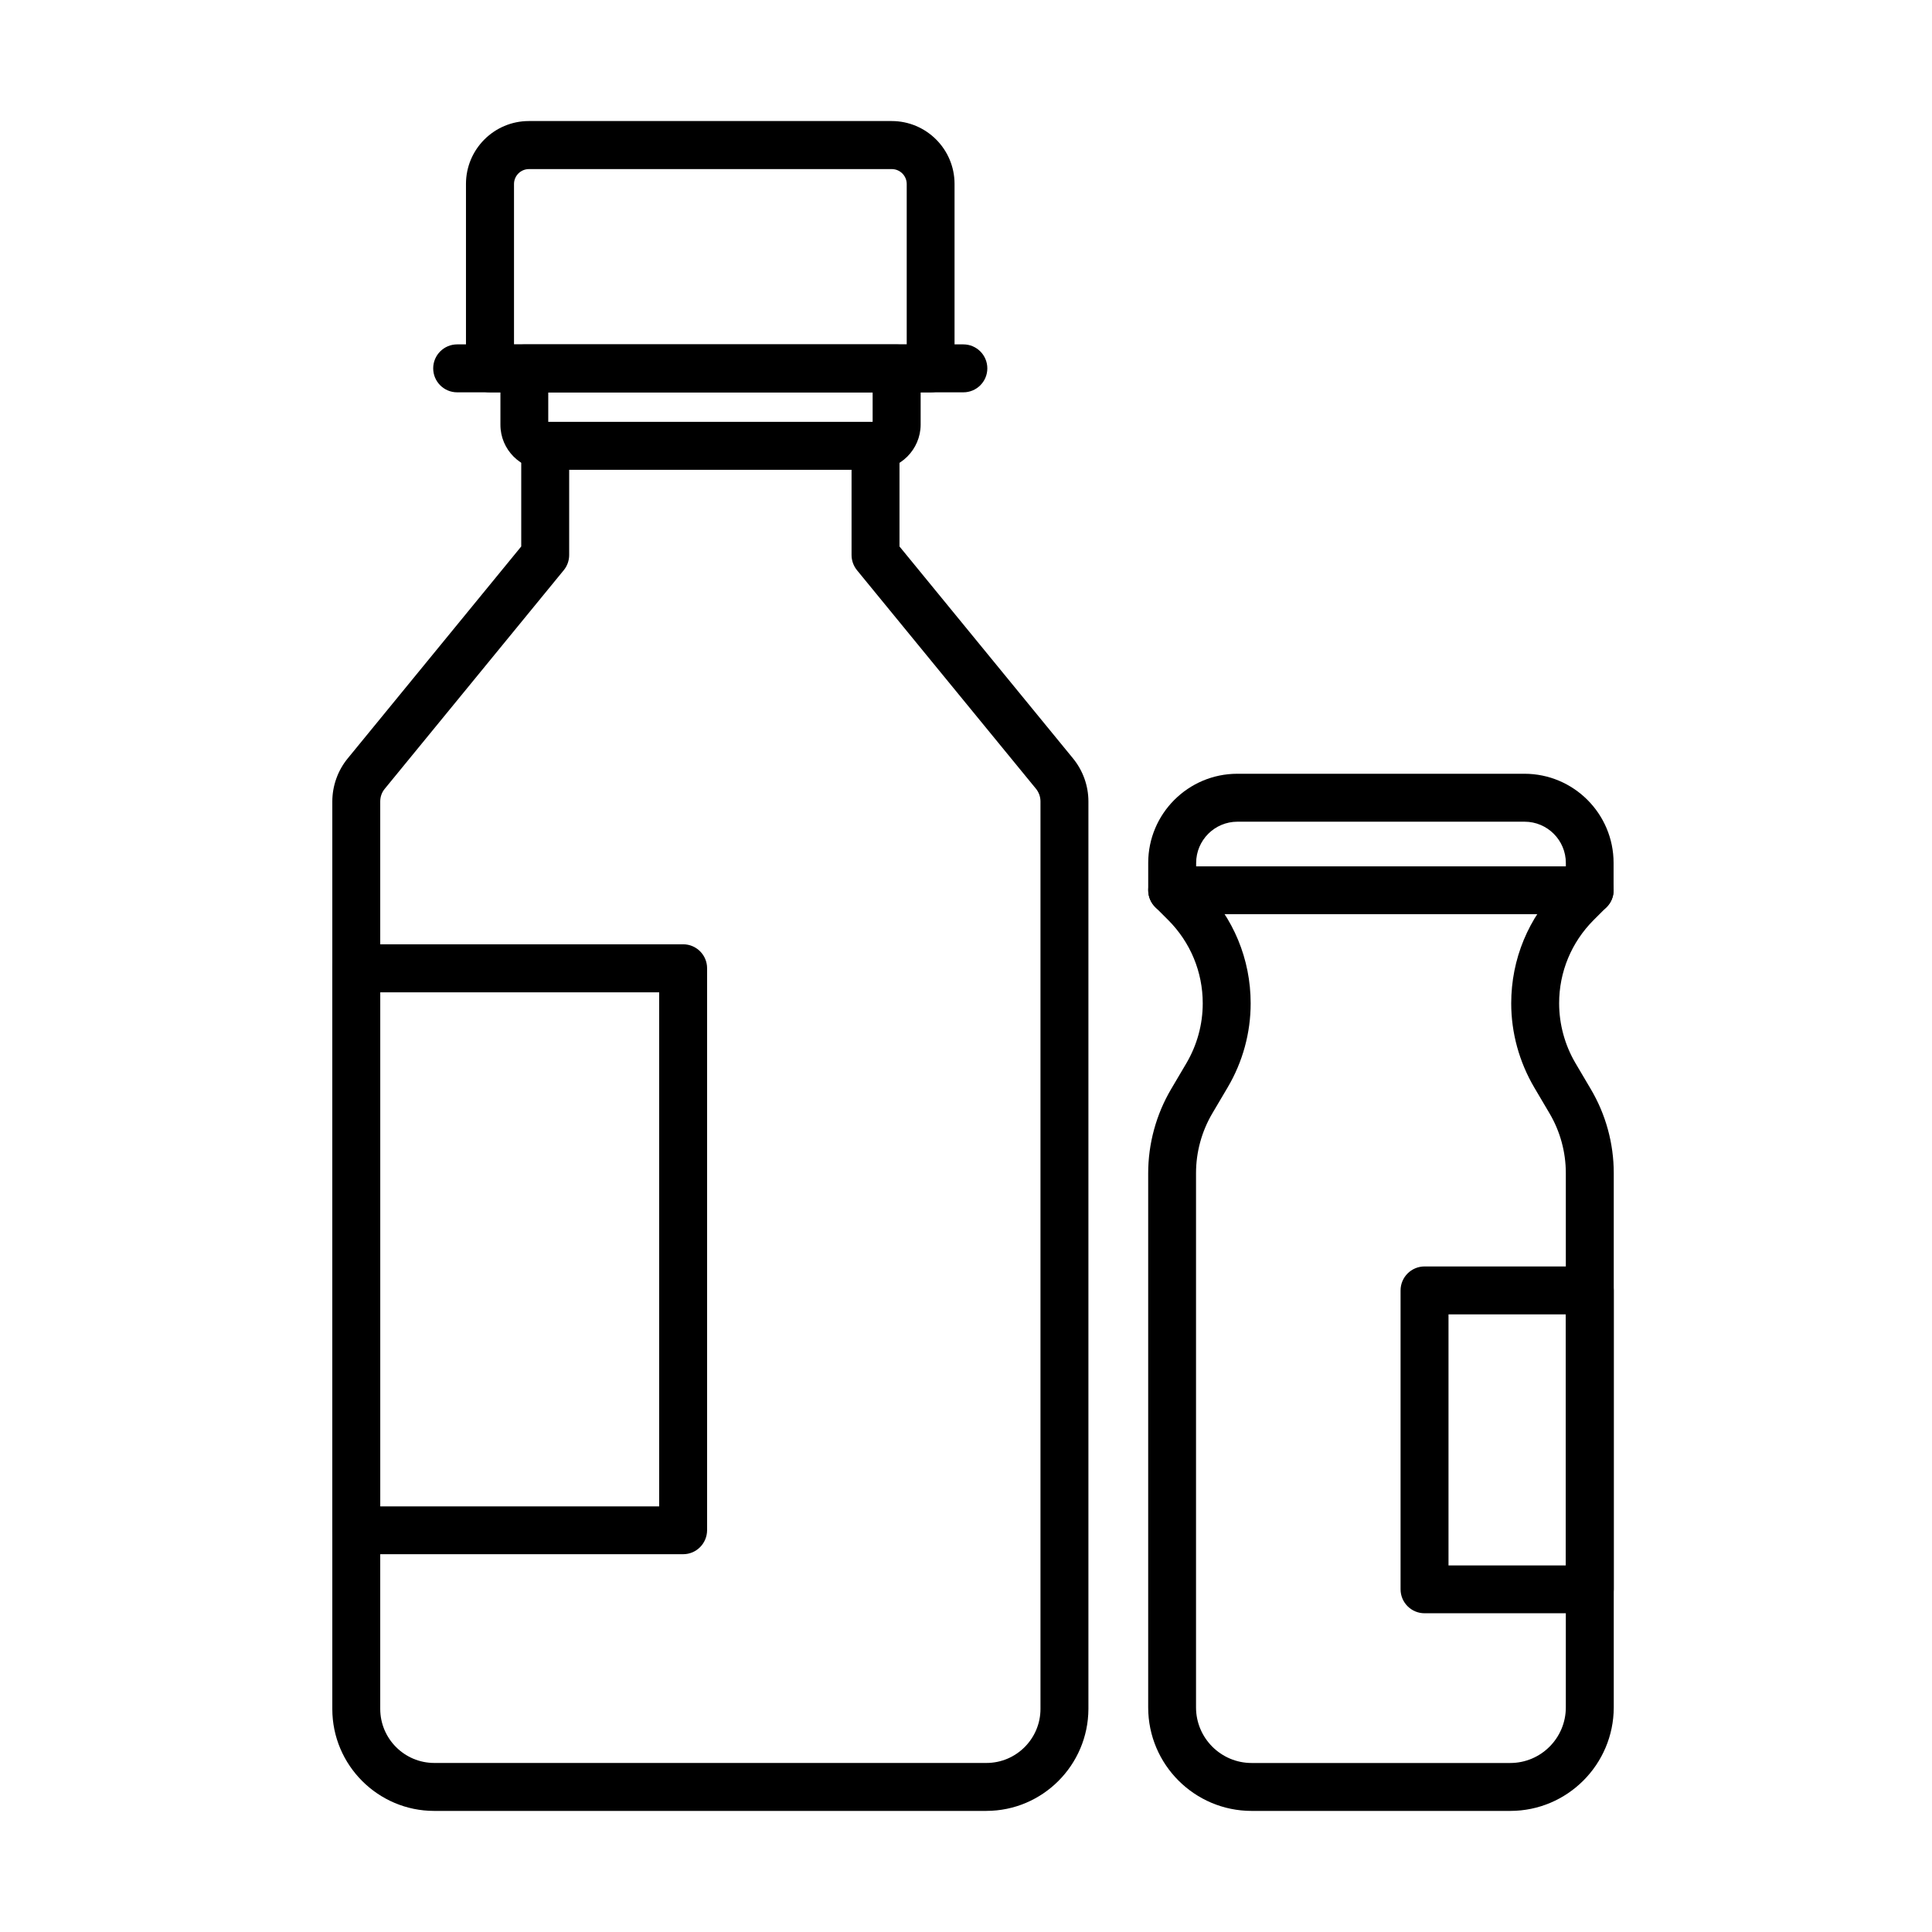 <?xml version="1.0" encoding="UTF-8"?>
<!-- The Best Svg Icon site in the world: iconSvg.co, Visit us! https://iconsvg.co -->
<svg fill="#000000" width="800px" height="800px" version="1.1" viewBox="144 144 512 512" xmlns="http://www.w3.org/2000/svg">
 <g>
  <path d="m390.64 247.97h-116.8c-3.504 0-6.352-2.844-6.352-6.352v-48.875c0-9.195 7.469-16.664 16.664-16.664h96.148c9.195 0 16.664 7.469 16.664 16.664v48.875c0 3.508-2.82 6.352-6.324 6.352zm-110.45-12.676h104.1v-42.523c0-2.188-1.777-3.961-3.961-3.961h-96.148c-2.184 0-3.965 1.773-3.965 3.961v42.523z"/>
  <path d="m399.3 247.97h-134.15c-3.504 0-6.348-2.844-6.348-6.352 0-3.504 2.844-6.352 6.348-6.352h134.15c3.508 0 6.352 2.848 6.352 6.352 0 3.508-2.844 6.352-6.352 6.352z"/>
  <path d="m376.02 268.5h-87.492c-6.578 0-11.91-5.363-11.91-11.914v-14.938c0-3.508 2.844-6.352 6.348-6.352h98.668c3.504 0 6.348 2.844 6.348 6.352v14.938c-0.051 6.551-5.383 11.914-11.961 11.914zm-86.727-12.703h85.965v-7.824h-85.965z"/>
  <path d="m405.39 623.91h-146.32c-14.887 0-27.004-12.117-27.004-27.004v-240.49c0-4.141 1.445-8.203 4.062-11.406l46.004-56.191v-26.695c0-3.508 2.848-6.352 6.352-6.352 3.504 0 6.352 2.844 6.352 6.352v28.957c0 1.473-0.508 2.894-1.422 4.012l-47.449 57.945c-0.789 0.941-1.199 2.133-1.199 3.356v240.48c0 7.902 6.426 14.328 14.328 14.328h146.32c7.898 0 14.324-6.426 14.324-14.328v-240.48c0-1.223-0.426-2.414-1.188-3.356l-47.457-57.945c-0.914-1.141-1.422-2.539-1.422-4.012v-28.957c0-3.508 2.844-6.352 6.352-6.352 3.504 0 6.352 2.844 6.352 6.352v26.695l46.004 56.191c2.617 3.203 4.062 7.242 4.062 11.383v240.48c-0.051 14.914-12.168 27.031-27.051 27.031z"/>
  <path d="m325.04 555.88h-86.621c-3.508 0-6.352-2.844-6.352-6.352v-148.93c0-3.508 2.844-6.352 6.352-6.352h86.621c3.504 0 6.348 2.844 6.348 6.352v148.93c-0.023 3.508-2.844 6.352-6.348 6.352zm-80.273-12.676h73.922v-136.23h-73.922z"/>
  <path d="m565.29 386.27h-110.65c-3.508 0-6.352-2.844-6.352-6.352v-7.238c0-13.031 10.59-23.625 23.621-23.625h76.086c13.031 0 23.621 10.594 23.621 23.625v7.238c0.027 3.508-2.82 6.352-6.324 6.352zm-104.3-12.676h97.977v-0.891c0-6.043-4.898-10.945-10.945-10.945h-76.082c-6.047 0-10.949 4.902-10.949 10.945z"/>
  <path d="m544.23 623.91h-68.539c-15.113 0-27.41-12.293-27.41-27.41v-141.59c0-7.824 2.109-15.547 6.07-22.277l4.062-6.883c2.82-4.805 4.324-10.266 4.324-15.852 0-8.332-3.258-16.156-9.125-22.051l-3.453-3.453c-2.488-2.492-2.488-6.481-0.023-8.969 2.488-2.492 6.5-2.465 8.965 0l3.481 3.453c8.281 8.281 12.855 19.309 12.855 31.02 0 7.824-2.106 15.52-6.098 22.277l-4.066 6.883c-2.82 4.801-4.316 10.266-4.316 15.828v141.59c0 8.129 6.606 14.734 14.734 14.734h68.539c8.129 0 14.727-6.606 14.727-14.734v-141.59c0-5.562-1.496-11.051-4.316-15.828l-4.062-6.883c-3.961-6.758-6.094-14.453-6.094-22.277 0-11.711 4.566-22.738 12.848-31.02l3.481-3.481c2.465-2.461 6.504-2.461 8.969 0 2.465 2.492 2.465 6.481 0 8.969l-3.481 3.481c-5.867 5.894-9.117 13.719-9.117 22.023 0 5.562 1.5 11.051 4.316 15.852l4.062 6.883c3.988 6.734 6.098 14.43 6.098 22.281v141.59c-0.027 15.141-12.316 27.434-27.43 27.434z"/>
  <path d="m565.31 571.53h-43.793c-3.504 0-6.352-2.844-6.352-6.348v-79.207c0-3.504 2.848-6.352 6.352-6.352h43.793c3.504 0 6.348 2.848 6.348 6.352v79.207c0 3.504-2.844 6.348-6.348 6.348zm-37.441-12.676h31.09v-66.527h-31.09z"/>
 </g>
</svg>